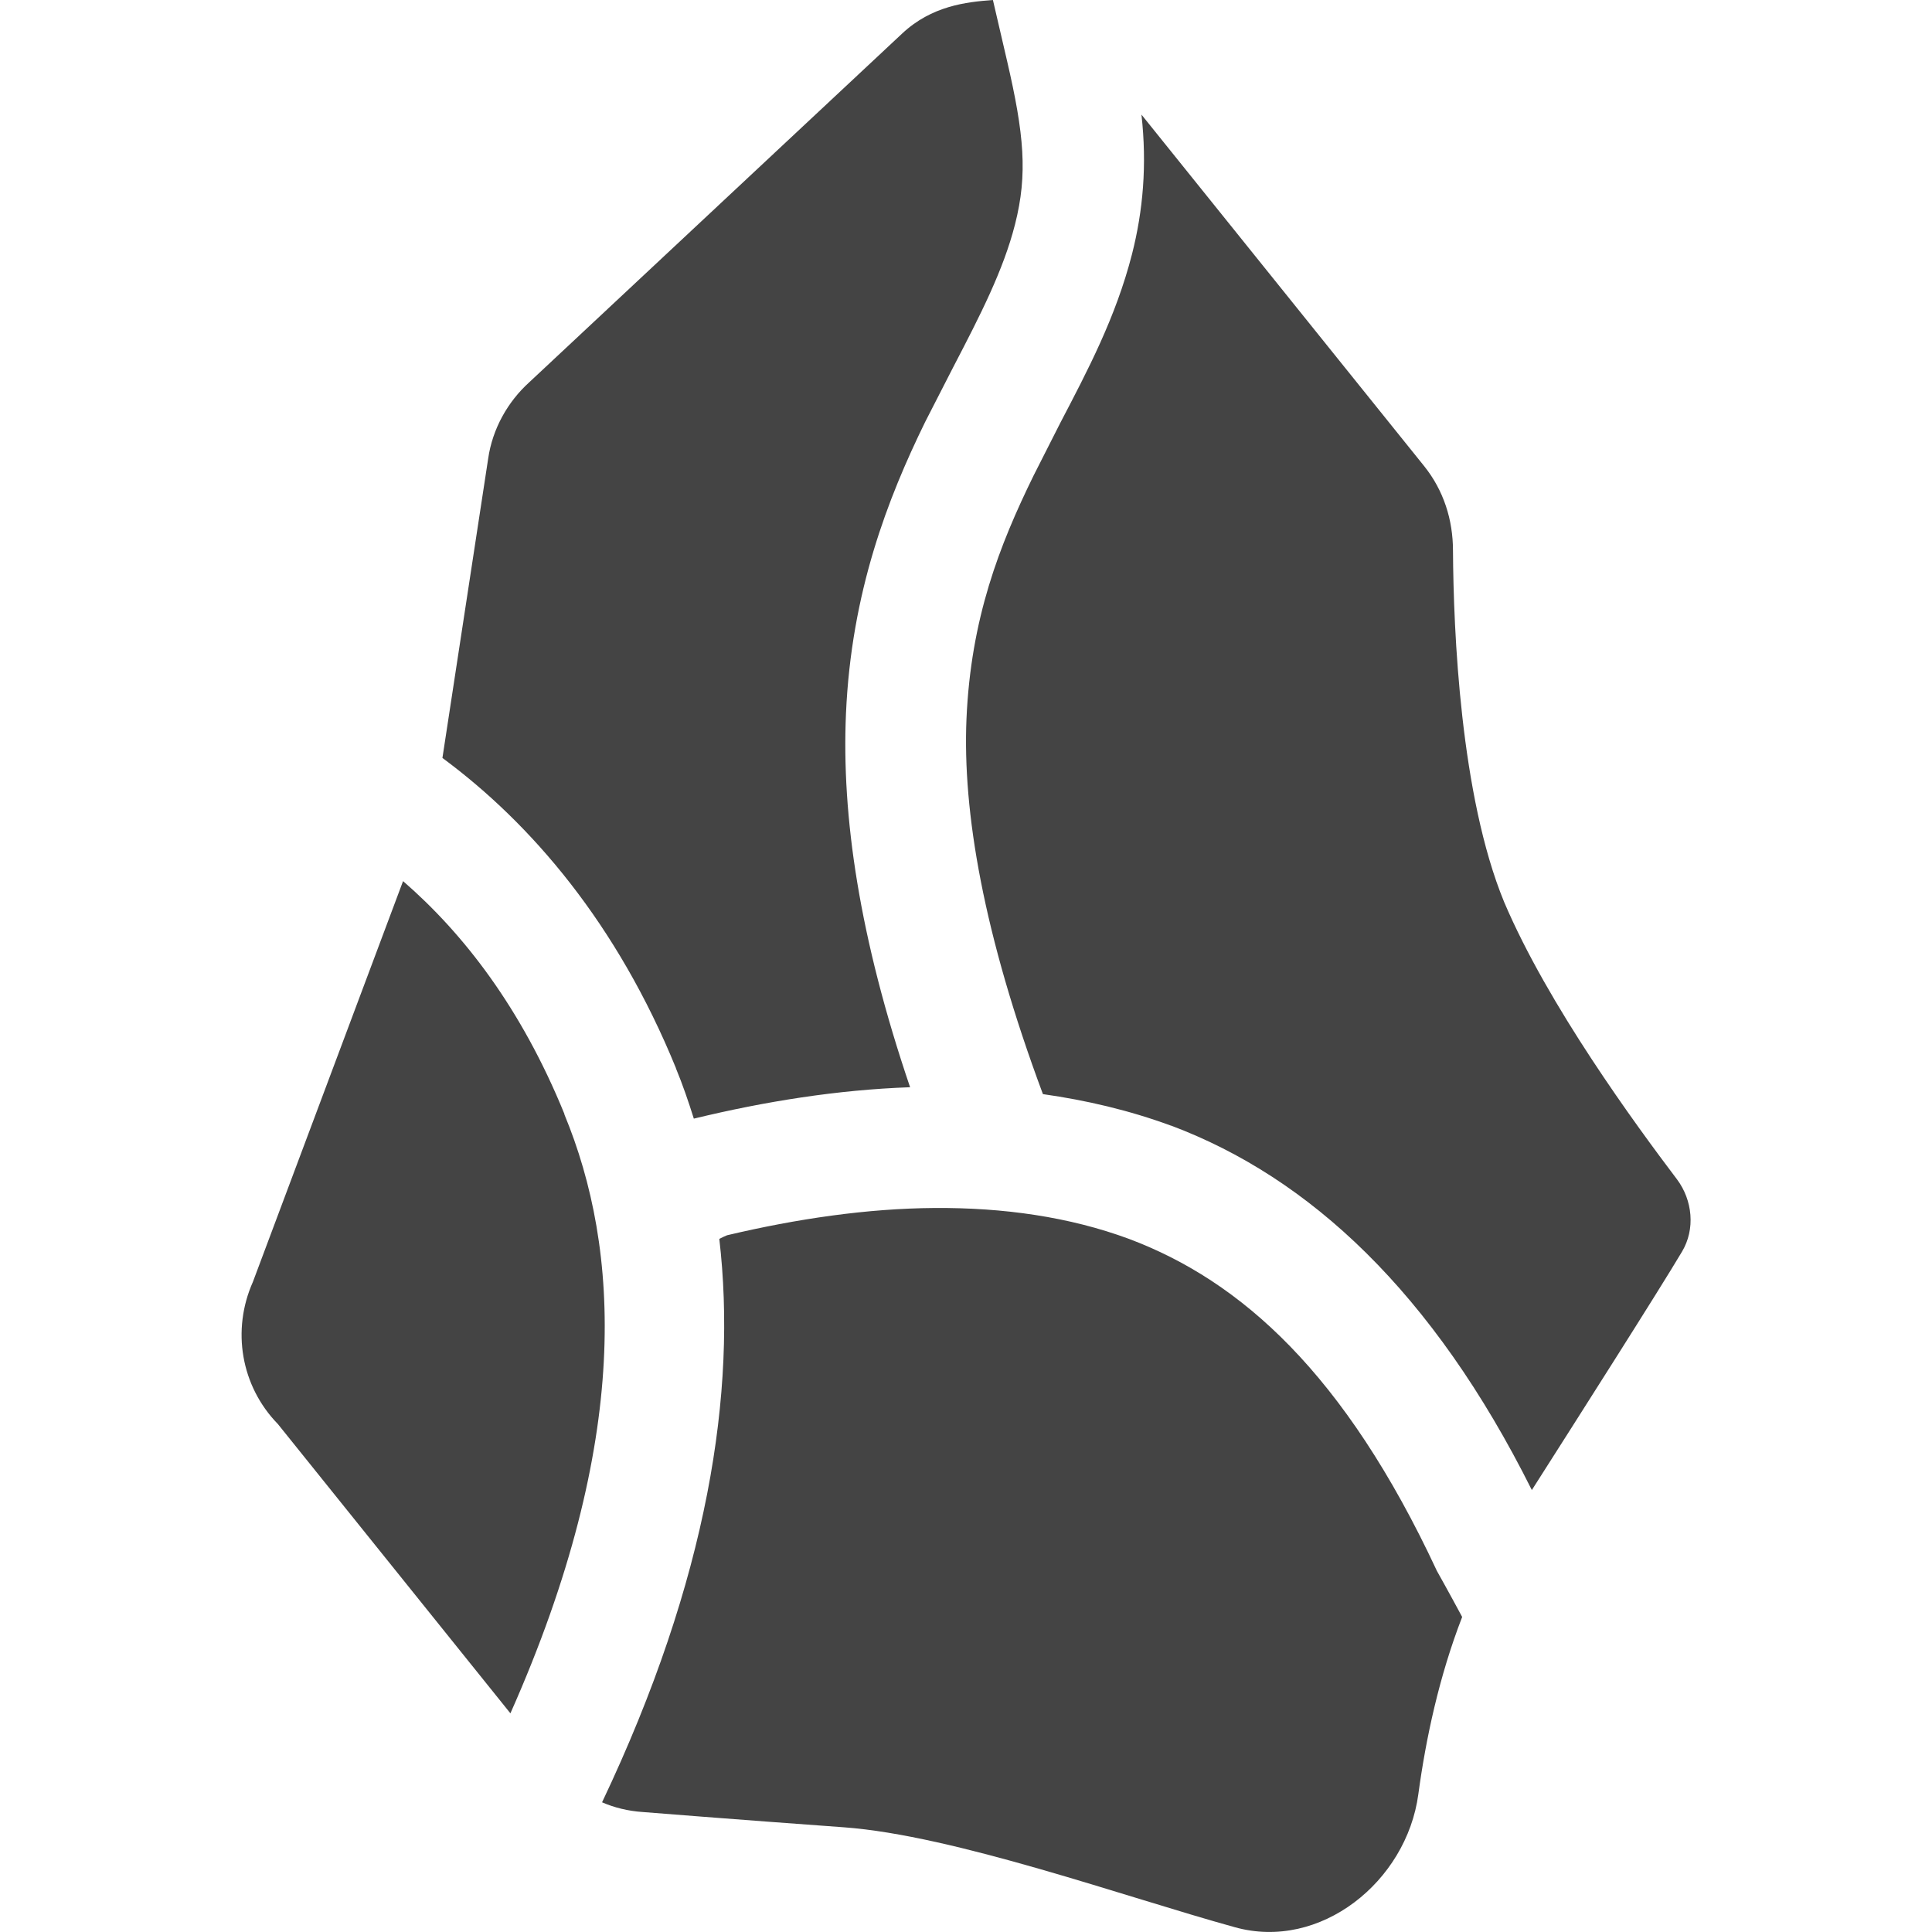 <svg xmlns="http://www.w3.org/2000/svg" xml:space="preserve" width="16" height="16" version="1">
 <path style="fill:#444444" d="M 3.338,7.297 2.094,10.617 C 1.917,11.015 1.995,11.479 2.301,11.793 L 4.227,14.189 C 5.233,11.925 5.134,10.341 4.674,9.229 V 9.227 9.225 C 4.316,8.346 3.838,7.731 3.338,7.297 Z M 7.471,0.278 4.385,3.164 C 4.203,3.328 4.078,3.554 4.043,3.797 L 3.664,6.277 C 4.402,6.822 5.111,7.652 5.598,8.846 V 8.848 C 5.653,8.981 5.701,9.121 5.746,9.264 6.332,9.122 6.936,9.025 7.537,9.004 7.115,7.762 6.969,6.756 7.006,5.91 7.05,4.904 7.352,4.127 7.662,3.494 L 7.894,3.041 C 8.12,2.607 8.31,2.236 8.406,1.858 8.512,1.442 8.481,1.112 8.34,0.504 L 8.223,2.3396e-4 C 8.001,0.016 7.715,0.049 7.471,0.278 Z M 9.453,0.949 C 9.5,1.367 9.466,1.746 9.375,2.104 9.241,2.627 9.007,3.069 8.781,3.502 L 8.559,3.94 C 8.276,4.518 8.04,5.122 8.004,5.953 7.971,6.722 8.143,7.735 8.637,9.061 8.997,9.112 9.352,9.195 9.697,9.322 H 9.699 C 10.841,9.751 11.866,10.697 12.686,12.34 13.064,11.747 13.744,10.679 13.93,10.365 14.041,10.179 14.017,9.94 13.889,9.768 13.544,9.312 12.82,8.325 12.457,7.471 12.094,6.591 12.037,5.224 12.033,4.561 12.033,4.304 11.955,4.061 11.795,3.861 Z M 7.738,10.004 C 7.181,10.008 6.6,10.093 6.021,10.23 6.001,10.238 5.98,10.248 5.957,10.26 6.104,11.522 5.865,13.075 4.986,14.926 5.09,14.971 5.203,14.998 5.318,15.006 5.318,15.006 6.078,15.067 6.99,15.133 7.902,15.2 9.312,15.708 10.225,15.96 10.933,16.159 11.649,15.583 11.746,14.859 11.808,14.4 11.918,13.884 12.109,13.391 11.998,13.184 11.9,13.01 11.9,13.01 11.136,11.372 10.276,10.608 9.35,10.26 8.855,10.077 8.309,10 7.738,10.004 Z"/>
</svg>
